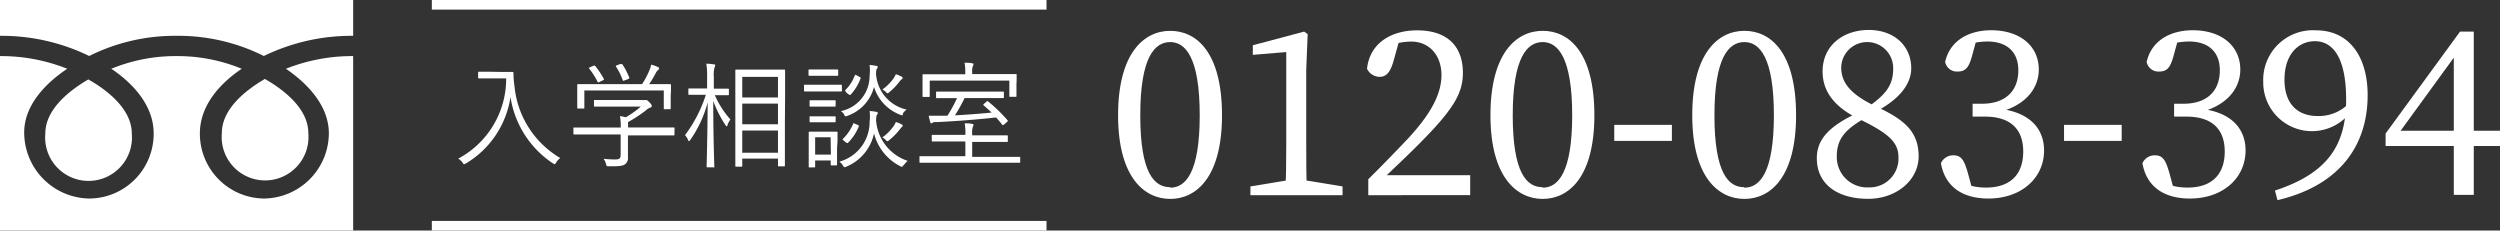 <svg xmlns="http://www.w3.org/2000/svg" viewBox="0 0 260.29 24"><rect x="0" y="0" width="260.29" height="24" fill="#333333" stroke="none"/><defs><style>.cls-1{fill:#fff;}</style></defs><g id="レイヤー_2" data-name="レイヤー 2"><g id="レイヤー_1-2" data-name="レイヤー 1"><path class="cls-1" d="M127.23,12c0,6.45-2.68,8.71-5.39,8.71s-5.43-2.26-5.43-8.71,2.68-8.79,5.43-8.79S127.23,5.47,127.23,12Zm-5.39,7.54c1.59,0,3.07-1.54,3.07-7.54s-1.48-7.62-3.07-7.62-3.12,1.51-3.12,7.62S120.21,19.49,121.84,19.49Z"/><path class="cls-1" d="M139.78,19.41v.91h-9.59v-.91l3.74-.62H136Zm-4-16.12.37.26L136,7.27v7.56c0,1.82,0,3.67.08,5.49h-2.24c.06-1.82.08-3.67.08-5.49V5.42l-3.48.29v-1Z"/><path class="cls-1" d="M142.46,18.66c1.38-1.36,2.73-2.76,3.85-3.93,2.6-2.73,3.77-4.89,3.77-6.92s-1.25-3.48-3.15-3.48a6.8,6.8,0,0,0-2.65.57L145.74,4l-.63,2.28C144.77,7.5,144.36,8,143.63,8a1.47,1.47,0,0,1-1.3-.84c.29-2.73,2.6-4,5.2-4,3.33,0,4.78,1.82,4.78,4.42,0,2.26-1.11,4-5.09,7.93-.83.83-2.08,2-3.38,3.25l-.31-.52h9.54v2.08H142.46Z"/><path class="cls-1" d="M166,12c0,6.45-2.68,8.71-5.38,8.71s-5.44-2.26-5.44-8.71,2.68-8.79,5.44-8.79S166,5.47,166,12Zm-5.38,7.54c1.58,0,3.07-1.54,3.07-7.54s-1.49-7.62-3.07-7.62-3.12,1.51-3.12,7.62S159,19.49,160.61,19.49Z"/><path class="cls-1" d="M168.07,13h6v1.67h-6Z"/><path class="cls-1" d="M187,12c0,6.45-2.67,8.71-5.38,8.71s-5.43-2.26-5.43-8.71,2.67-8.79,5.43-8.79S187,5.47,187,12Zm-5.38,7.54c1.59,0,3.07-1.54,3.07-7.54s-1.48-7.62-3.07-7.62-3.12,1.51-3.12,7.62S180,19.49,181.59,19.49Z"/><path class="cls-1" d="M193.26,11.82l1.12.36c-2.08,1.17-3.14,2.13-3.14,4.08a3.16,3.16,0,0,0,3.32,3.25,3,3,0,0,0,3.1-3.14c0-1.54-1-2.47-4-3.93-2.76-1.3-3.9-3-3.9-5,0-2.71,2.16-4.32,4.81-4.32s4.42,1.66,4.42,4c0,1.3-.81,3-3.72,4.52l-1-.36c2.14-1.43,2.84-2.47,2.84-4.11A2.7,2.7,0,1,0,191.7,7c0,1.43.73,2.75,3.72,4.13s4.34,2.68,4.34,5.15-2.31,4.42-5.25,4.42c-3.09,0-5.35-1.43-5.35-4.24C189.16,14.42,190.59,13.09,193.26,11.82Z"/><path class="cls-1" d="M206.37,10.8c2.36,0,3.77-1.27,3.77-3.48,0-1.9-1.17-3-3.23-3a7.6,7.6,0,0,0-2.21.36L205.82,4l-.49,1.79c-.31,1.12-.6,1.66-1.51,1.66a1.25,1.25,0,0,1-1.3-1c.49-2.21,2.44-3.3,4.81-3.3,3,0,4.94,1.66,4.94,4.08,0,2.19-1.66,3.9-4.39,4.5V11.3c3.32.28,4.94,2,4.94,4.37,0,2.83-2.32,5-5.8,5-2.5,0-4.47-1.07-4.94-3.67a1.39,1.39,0,0,1,1.3-.83c.86,0,1.14.57,1.51,1.85l.54,2-1-.93a6.34,6.34,0,0,0,2.34.44c2.58,0,3.88-1.41,3.88-3.75s-1.33-3.64-4-3.64h-1.27V10.8Z"/><path class="cls-1" d="M214.9,13h6v1.67h-6Z"/><path class="cls-1" d="M227.35,10.8c2.37,0,3.77-1.27,3.77-3.48,0-1.9-1.17-3-3.22-3a7.55,7.55,0,0,0-2.21.36L226.8,4l-.49,1.79c-.31,1.12-.6,1.66-1.51,1.66a1.25,1.25,0,0,1-1.3-1c.5-2.21,2.45-3.3,4.81-3.3,3,0,4.94,1.66,4.94,4.08,0,2.19-1.66,3.9-4.39,4.5V11.3c3.33.28,4.94,2,4.94,4.37,0,2.83-2.32,5-5.8,5-2.5,0-4.47-1.07-4.94-3.67a1.39,1.39,0,0,1,1.3-.83c.86,0,1.14.57,1.51,1.85l.54,2-1-.93a6.38,6.38,0,0,0,2.34.44c2.58,0,3.88-1.41,3.88-3.75s-1.33-3.64-4-3.64h-1.27V10.8Z"/><path class="cls-1" d="M241.29,12.08A4.37,4.37,0,0,0,245,10.23l.44.18a5.07,5.07,0,0,1-9.8-1.87,5.17,5.17,0,0,1,5.51-5.38c3.36,0,5.36,2.63,5.36,6.76,0,4.94-2.63,9.33-9.39,10.92l-.26-1c5.54-1.82,7.41-4.76,7.41-9.49,0-4.21-1.3-6.06-3.25-6.06-1.71,0-3.17,1.35-3.17,4S239.34,12.08,241.29,12.08Z"/><path class="cls-1" d="M248.38,15.2V13.9l7.75-10.61h1.43v17h-2.08V5h.73L249.66,14l0-.39h10.66V15.2Z"/><path class="cls-1" d="M23.1,13.84a4.52,4.52,0,1,0,9,0c0-2.47-2.45-4.44-4.52-5.62C25.54,9.4,23.1,11.37,23.1,13.84Z"/><path class="cls-1" d="M4.72,13.89a4.52,4.52,0,1,0,9,0c0-2.47-2.44-4.44-4.52-5.62C7.16,9.45,4.72,11.42,4.72,13.89Z"/><path class="cls-1" d="M0,0V24H36.77V0ZM36.77,5.84a18.66,18.66,0,0,0-7,1.32C32,8.68,34.24,11,34.24,13.89a6.83,6.83,0,0,1-6.77,6.78,6.75,6.75,0,0,1-6.66-6.78c0-2.91,2.09-5.21,4.36-6.73a17.61,17.61,0,0,0-6.79-1.32,17.61,17.61,0,0,0-6.79,1.32C13.86,8.68,16,11,16,13.89a6.74,6.74,0,0,1-6.66,6.78,6.88,6.88,0,0,1-6.82-6.78C2.47,11,4.72,8.68,7,7.16A18.61,18.61,0,0,0,0,5.84V3.73a20.81,20.81,0,0,1,9.29,2.1,19.93,19.93,0,0,1,9.09-2.1,19.89,19.89,0,0,1,9.09,2.1,20.85,20.85,0,0,1,9.3-2.1Z"/><path class="cls-1" d="M52.22,7.49c.82,0,1.06,0,1.13,0s.11,0,.11.1A9.85,9.85,0,0,0,53.57,9a9.72,9.72,0,0,0,4.76,7.45,1.71,1.71,0,0,0-.43.48c-.07.12-.11.16-.16.16a.37.37,0,0,1-.17-.08,10.12,10.12,0,0,1-4.42-6.91,9.72,9.72,0,0,1-4.63,6.91c-.1.05-.14.08-.19.08s-.09,0-.17-.16a1.38,1.38,0,0,0-.46-.41,9.41,9.41,0,0,0,5-8.36H51c-.82,0-1.06,0-1.12,0s-.1,0-.1-.09V7.56c0-.08,0-.09.1-.09s.3,0,1.12,0Z"/><path class="cls-1" d="M70.22,14c0,.09,0,.1-.09.1s-.44,0-1.56,0H65.38v1.24c0,.26,0,.75,0,1a.8.8,0,0,1-.33.78c-.25.15-.55.21-1.66.19-.23,0-.23,0-.29-.23a2,2,0,0,0-.25-.55,9.59,9.59,0,0,0,1.25.07c.34,0,.52-.08.52-.47V14H61.36c-1.13,0-1.5,0-1.56,0s-.1,0-.1-.1v-.52c0-.09,0-.1.1-.1s.43,0,1.56,0h3.27a6.19,6.19,0,0,0-.08-1.19,4.39,4.39,0,0,1,.61.12,10.43,10.43,0,0,0,1.56-1.11H63.49c-1.12,0-1.5,0-1.56,0s-.09,0-.09-.1v-.49c0-.08,0-.1.09-.1s.44,0,1.56,0h3.36a.79.79,0,0,0,.31,0l.12,0c.08,0,.15.06.34.25s.24.29.24.37a.15.15,0,0,1-.12.16,1.3,1.3,0,0,0-.5.31,14.17,14.17,0,0,1-1.85,1.21c0,.09,0,.22,0,.41v.15h3.19c1.12,0,1.5,0,1.56,0s.09,0,.09.1Zm-.39-4c0,1.06,0,1.22,0,1.28s0,.09-.11.09H69.2c-.08,0-.09,0-.09-.09V9.42H60.84v1.79c0,.08,0,.09-.09.09H60.2c-.09,0-.1,0-.1-.09s0-.23,0-1.28V9.51c0-.41,0-.59,0-.66s0-.09.1-.09.49,0,1.65,0h5a8.44,8.44,0,0,0,.78-1.48,2.3,2.3,0,0,0,.16-.55,3,3,0,0,1,.7.25c.1,0,.13.1.13.16a.16.16,0,0,1-.08.13,1.05,1.05,0,0,0-.23.27,11.69,11.69,0,0,1-.72,1.22h.51c1.17,0,1.59,0,1.65,0s.11,0,.11.09,0,.25,0,.58ZM61.74,6.87c.13-.06.17-.06.23,0a9,9,0,0,1,.9,1.34c.05.09,0,.09-.11.16l-.32.15a.46.46,0,0,1-.16.06s-.05,0-.07-.08a7.67,7.67,0,0,0-.87-1.36c-.05-.06,0-.09.1-.15Zm2.83-.2c.12,0,.16,0,.21,0a7.31,7.31,0,0,1,.74,1.41c0,.09,0,.09-.13.16l-.33.12c-.16.07-.19.07-.22,0a6,6,0,0,0-.7-1.41c-.06-.09,0-.11.11-.16Z"/><path class="cls-1" d="M74.41,9.87a9.45,9.45,0,0,0,1.64,2.57,2.12,2.12,0,0,0-.3.56c0,.09-.06.15-.1.15s-.07-.05-.12-.13a12,12,0,0,1-1.27-2.51c0,3.71.11,6.62.11,6.82s0,.09-.11.09h-.58c-.09,0-.11,0-.11-.09s.09-3.11.11-6.67a12.36,12.36,0,0,1-1.81,3.91c-.05.07-.09.12-.13.12s-.07,0-.11-.14a1.66,1.66,0,0,0-.31-.48,14.13,14.13,0,0,0,2.17-4.2h-.38c-1,0-1.27,0-1.35,0s-.09,0-.09-.1V9.3c0-.08,0-.09.09-.09s.38,0,1.35,0h.51V8.09a7.89,7.89,0,0,0-.08-1.46,5.79,5.79,0,0,1,.77.07c.09,0,.15,0,.15.09a.48.48,0,0,1-.07.24,3.19,3.19,0,0,0-.07,1V9.23h.14c1,0,1.27,0,1.33,0s.1,0,.1.09v.49c0,.09,0,.1-.1.1s-.37,0-1.33,0Zm7.31,3c0,3.62,0,4.29,0,4.35s0,.1-.09.1h-.53c-.09,0-.1,0-.1-.1v-.71H77.28v.76c0,.07,0,.08-.1.08h-.52c-.09,0-.1,0-.1-.08s0-.74,0-4.38v-2.4c0-2.38,0-3.07,0-3.14s0-.1.1-.1.42,0,1.46,0H80.2c1,0,1.39,0,1.45,0s.09,0,.09.1,0,.76,0,2.81ZM81,8H77.28v2.15H81Zm0,2.79H77.28v2.15H81Zm0,2.8H77.28v2.31H81Z"/><path class="cls-1" d="M87.66,9.41c0,.1,0,.11-.09.11s-.33,0-1.2,0H85c-.89,0-1.14,0-1.2,0s-.09,0-.09-.11v-.5c0-.09,0-.09.09-.09s.31,0,1.2,0h1.36c.87,0,1.14,0,1.2,0s.09,0,.09.09Zm-.39-1.62c0,.08,0,.1-.1.1s-.28,0-1,0h-.9c-.73,0-.94,0-1,0s-.09,0-.09-.1V7.32c0-.08,0-.09.09-.09s.28,0,1,0h.9c.73,0,1,0,1,0s.1,0,.1.09Zm-.12,7.65c0,1.39,0,1.62,0,1.68s0,.1-.1.1h-.46c-.09,0-.1,0-.1-.1v-.41H84.87v.64c0,.07,0,.08-.1.08h-.48c-.08,0-.09,0-.09-.08s0-.31,0-1.76v-.72c0-.72,0-1,0-1.06s0-.1.09-.1.28,0,1,0h.81c.71,0,.92,0,1,0s.1,0,.1.1,0,.32,0,.88ZM87,11c0,.08,0,.1-.11.1s-.24,0-.9,0H85.3c-.67,0-.85,0-.91,0s-.1,0-.1-.1v-.47c0-.08,0-.09.1-.09s.24,0,.91,0H86c.66,0,.84,0,.9,0s.11,0,.11.09Zm0,1.64c0,.08,0,.09-.11.09s-.24,0-.9,0H85.3c-.67,0-.85,0-.91,0s-.1,0-.1-.09V12.2c0-.08,0-.09.1-.09s.24,0,.91,0H86c.66,0,.84,0,.9,0s.11,0,.11.09Zm-.52,1.65H84.87v1.81h1.64Zm7.58,2.89c-.07.13-.1.19-.16.19a.46.46,0,0,1-.18-.07A5.29,5.29,0,0,1,91,13.89a4.83,4.83,0,0,1-2.88,3.46.52.52,0,0,1-.18.06c-.07,0-.1-.06-.18-.18a1.43,1.43,0,0,0-.37-.4,4.28,4.28,0,0,0,3.15-4.13,4.67,4.67,0,0,0,0-1.14,4.23,4.23,0,0,1,.66.08c.12,0,.19.06.19.12a.22.22,0,0,1-.06.16c-.06.07-.09.16-.12.54a4.81,4.81,0,0,0,3.3,4.29A1.72,1.72,0,0,0,94.09,17.22ZM94,11.82C94,12,94,12,93.89,12a.62.62,0,0,1-.18-.06A4.52,4.52,0,0,1,91,9.05a4.32,4.32,0,0,1-2.75,3,.74.74,0,0,1-.18.06c-.06,0-.1,0-.18-.18a.93.93,0,0,0-.35-.36,3.74,3.74,0,0,0,3-3.67,5.12,5.12,0,0,0,0-1.13c.29,0,.48.06.65.08s.19.06.19.12a.22.22,0,0,1-.06.16c-.06.07-.1.15-.11.54a4.07,4.07,0,0,0,3.19,3.74A1.35,1.35,0,0,0,94,11.82ZM89.29,13c.15.08.16.09.12.18a5.23,5.23,0,0,1-1.09,1.66c-.07.08-.1.08-.23,0l-.25-.2c-.13-.11-.13-.13-.07-.19a4.75,4.75,0,0,0,1.06-1.56c0-.08,0-.08.2,0Zm.18-5c.15.07.16.09.12.18a4.94,4.94,0,0,1-1,1.65c-.07.08-.09.08-.23,0l-.25-.2C88,9.47,88,9.45,88,9.39a4.18,4.18,0,0,0,1-1.54c0-.08,0-.08.21,0Zm4.39.28a.81.81,0,0,0-.2.21,6.86,6.86,0,0,1-1.07,1.11c-.08.07-.12.11-.17.11s-.09,0-.19-.14a2.12,2.12,0,0,0-.36-.25A5.09,5.09,0,0,0,93,8.21a3,3,0,0,0,.27-.48,2.44,2.44,0,0,1,.57.24c.1,0,.13.1.13.14S94,8.21,93.86,8.26Zm0,5a1.09,1.09,0,0,0-.2.22,6.5,6.5,0,0,1-1.08,1.09c-.08.07-.13.11-.17.11s-.09,0-.19-.13a1.42,1.42,0,0,0-.36-.26A4.75,4.75,0,0,0,93,13.18a1.86,1.86,0,0,0,.27-.48,2.27,2.27,0,0,1,.57.24c.1,0,.14.09.14.14S94,13.18,93.87,13.22Z"/><path class="cls-1" d="M106.22,16.85c0,.08,0,.09-.08.09s-.45,0-1.57,0H97.38c-1.11,0-1.5,0-1.56,0s-.09,0-.09-.09v-.5c0-.08,0-.09.09-.09s.45,0,1.56,0h3.13V14.73H98.8c-1.21,0-1.62,0-1.69,0s-.1,0-.1-.1v-.49c0-.08,0-.1.1-.1s.48,0,1.69,0h1.71V14a5.64,5.64,0,0,0-.07-1.16c.28,0,.55,0,.77.06s.14.06.14.1a.55.55,0,0,1-.07.23,2.23,2.23,0,0,0-.06.79v.07h1.92c1.21,0,1.62,0,1.69,0s.1,0,.1.1v.49c0,.09,0,.1-.1.1s-.48,0-1.69,0h-1.92v1.55h3.35c1.12,0,1.5,0,1.57,0s.08,0,.08.09Zm-.39-8.06c0,1,0,1.12,0,1.2s0,.09-.1.09h-.55c-.08,0-.09,0-.09-.09V8.39H96.8V10c0,.08,0,.09-.1.09h-.55c-.09,0-.1,0-.1-.09s0-.21,0-1.2V8.41c0-.36,0-.52,0-.58s0-.1.1-.1.48,0,1.65,0h2.7v-.2a4.55,4.55,0,0,0-.08-1c.29,0,.56,0,.79.06s.14,0,.14.1a.44.44,0,0,1-.07.22,1.65,1.65,0,0,0-.06.6v.2h2.89c1.15,0,1.57,0,1.64,0s.1,0,.1.1,0,.22,0,.52Zm-3.12,1.79c.09-.07.12-.06.19,0a15.68,15.68,0,0,1,2,1.94c.06.07.05.08-.06.18l-.31.27c-.09.07-.12.07-.2,0a9.32,9.32,0,0,0-.62-.74c-2,.22-3.94.37-6.12.48-.33,0-.44,0-.5.08a.18.18,0,0,1-.13.05s-.09-.05-.11-.12-.11-.43-.16-.67c.38,0,.8,0,1.22,0,.24,0,.49,0,.73,0a14.39,14.39,0,0,0,1-1.83h-.49c-1.13,0-1.54,0-1.6,0s-.09,0-.09-.09V9.64c0-.09,0-.1.09-.1s.47,0,1.6,0h3.68c1.13,0,1.54,0,1.6,0s.09,0,.09.1v.48c0,.08,0,.09-.09.09s-.47,0-1.6,0h-2.4a18.43,18.43,0,0,1-1,1.8c1.31-.07,2.58-.17,3.81-.29-.25-.25-.53-.49-.81-.74-.08-.06-.08-.1.06-.2Z"/><line class="cls-1" x1="44.96" y1="0.5" x2="108.96" y2="0.5"/><rect class="cls-1" x="44.96" width="64" height="1"/><line class="cls-1" x1="44.96" y1="23.5" x2="108.96" y2="23.5"/><rect class="cls-1" x="44.96" y="23" width="64" height="1"/></g></g></svg>
